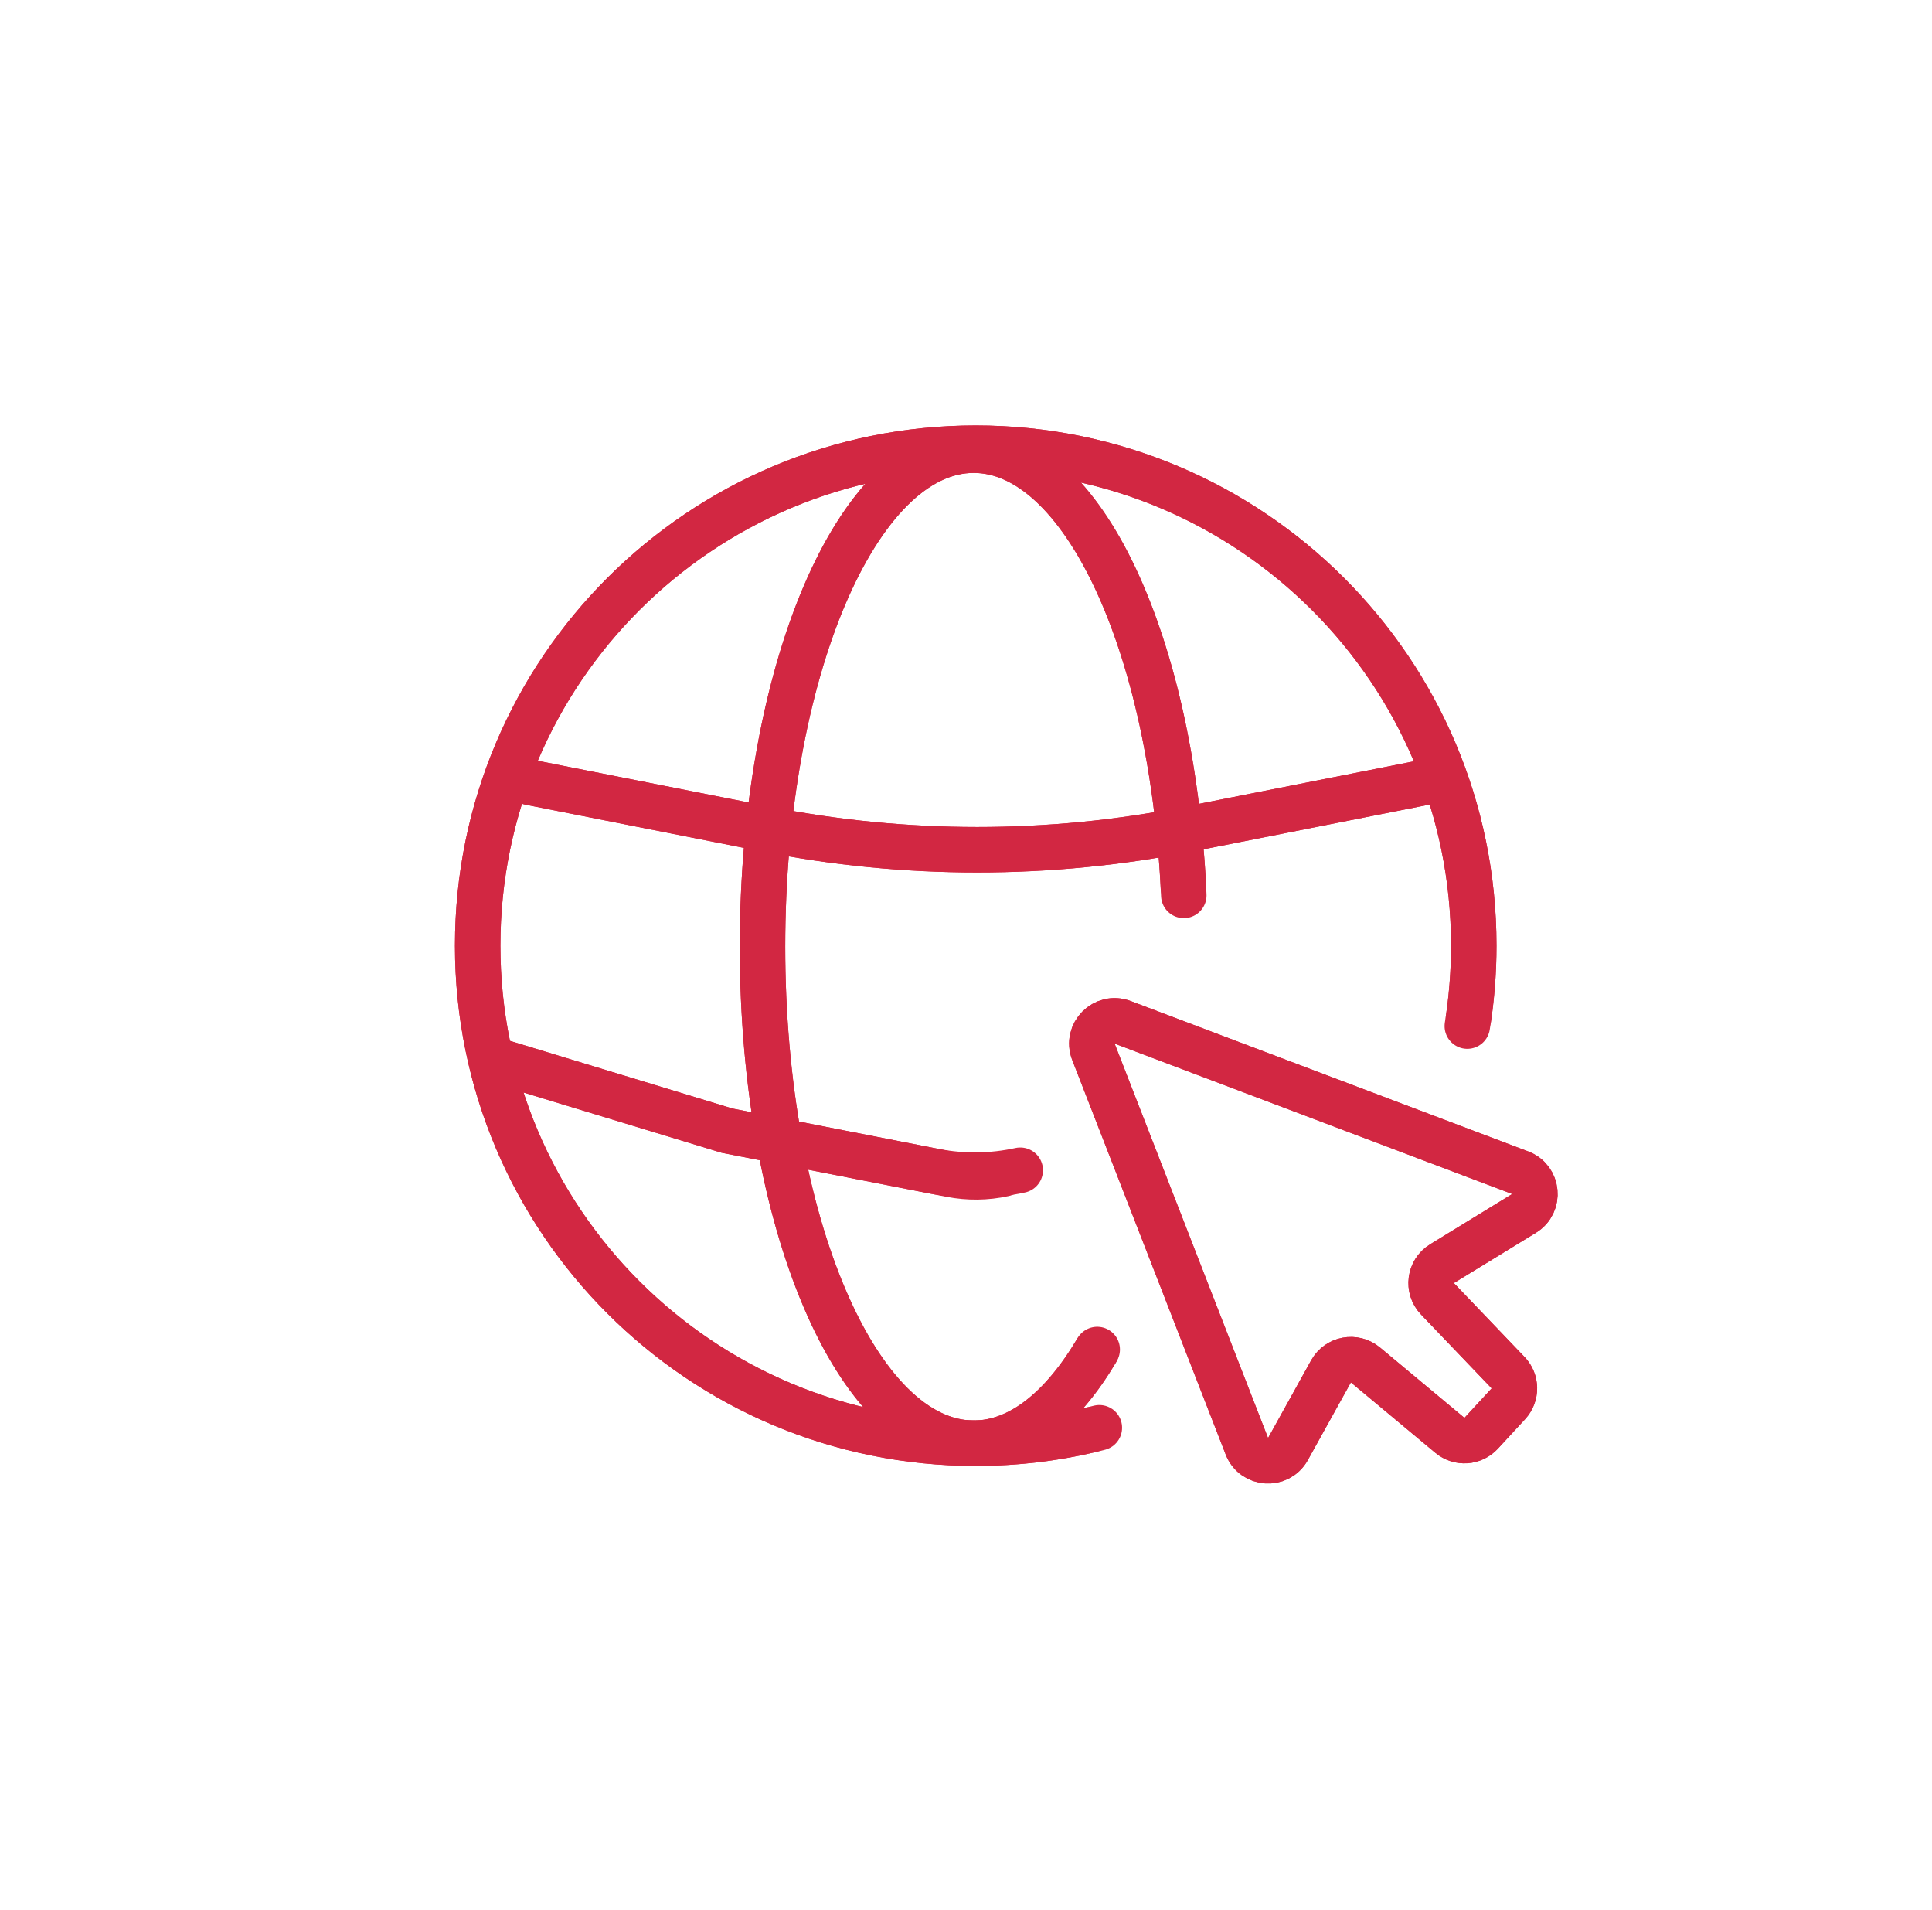 <?xml version="1.0" encoding="UTF-8"?>
<svg xmlns="http://www.w3.org/2000/svg" width="85" height="84" viewBox="0 0 85 84" fill="none">
  <g filter="url(#filter0_f_692_1667)">
    <path d="M64.555 45.134C64.742 43.983 64.84 42.801 64.84 41.597C64.84 29.511 55.029 19.713 42.927 19.713C30.825 19.713 21.015 29.511 21.015 41.597C21.015 53.684 30.825 63.482 42.927 63.482C44.805 63.482 46.627 63.246 48.367 62.802" stroke="#D22742" stroke-width="2" stroke-linecap="round"></path>
    <path d="M23.313 34.414L33.684 36.465C39.832 37.681 46.159 37.681 52.308 36.465L62.678 34.414" stroke="#D22742" stroke-width="2" stroke-linecap="round"></path>
    <path d="M21.68 46.599L31.986 49.733L41.096 51.517C42.349 51.762 43.639 51.748 44.887 51.475V51.475" stroke="#D22742" stroke-width="2" stroke-linecap="round"></path>
    <path d="M52.082 39.385C51.601 28.383 47.647 19.801 42.839 19.801C37.707 19.801 33.547 29.579 33.547 41.642C33.547 53.704 37.707 63.482 42.839 63.482C44.868 63.482 46.745 61.954 48.273 59.36" stroke="#D22742" stroke-width="2" stroke-linecap="round"></path>
    <path d="M54.858 63.618L48.107 46.267C47.793 45.46 48.583 44.663 49.393 44.969L66.883 51.584C67.661 51.878 67.761 52.938 67.052 53.372L63.441 55.585C62.897 55.919 62.8 56.669 63.241 57.129L66.35 60.378C66.715 60.759 66.721 61.359 66.362 61.748L65.164 63.046C64.803 63.437 64.198 63.477 63.789 63.136L60.073 60.039C59.591 59.638 58.863 59.774 58.559 60.322L56.664 63.74C56.253 64.481 55.165 64.407 54.858 63.618Z" stroke="#D22742" stroke-width="2" stroke-linecap="round"></path>
  </g>
  <path d="M64.608 44.793C64.76 43.75 64.84 42.683 64.84 41.597C64.84 29.511 55.029 19.713 42.927 19.713C30.825 19.713 21.015 29.511 21.015 41.597C21.015 53.684 30.825 63.482 42.927 63.482C44.672 63.482 46.37 63.278 47.997 62.893" stroke="#D22742" stroke-width="2" stroke-linecap="round"></path>
  <path d="M23.313 34.414L33.684 36.465C39.832 37.681 46.159 37.681 52.308 36.465L62.678 34.414" stroke="#D22742" stroke-width="2" stroke-linecap="round"></path>
  <path d="M21.68 46.599L31.986 49.733L41.83 51.661C42.599 51.811 43.391 51.803 44.156 51.635V51.635" stroke="#D22742" stroke-width="2" stroke-linecap="round"></path>
  <path d="M48.227 59.438C46.707 61.984 44.847 63.482 42.839 63.482C37.707 63.482 33.547 53.704 33.547 41.642C33.547 29.579 37.707 19.801 42.839 19.801C47.594 19.801 51.516 28.198 52.065 39.029" stroke="#D22742" stroke-width="2" stroke-linecap="round"></path>
  <path d="M54.858 63.618L48.107 46.267C47.793 45.46 48.583 44.663 49.393 44.969L66.883 51.584C67.661 51.878 67.761 52.938 67.052 53.372L63.441 55.585C62.897 55.919 62.8 56.669 63.241 57.129L66.35 60.378C66.715 60.759 66.721 61.359 66.362 61.748L65.164 63.046C64.803 63.437 64.198 63.477 63.789 63.136L60.073 60.039C59.591 59.638 58.863 59.774 58.559 60.322L56.664 63.74C56.253 64.481 55.165 64.407 54.858 63.618Z" stroke="#D22742" stroke-width="2" stroke-linecap="round"></path>
  <defs>
    <filter id="filter0_f_692_1667" x="18.015" y="16.713" width="52.515" height="50.542" filterUnits="userSpaceOnUse" color-interpolation-filters="sRGB">
      <feFlood flood-opacity="0" result="BackgroundImageFix"></feFlood>
      <feBlend mode="normal" in="SourceGraphic" in2="BackgroundImageFix" result="shape"></feBlend>
      <feGaussianBlur stdDeviation="1" result="effect1_foregroundBlur_692_1667"></feGaussianBlur>
    </filter>
  </defs>
</svg>
